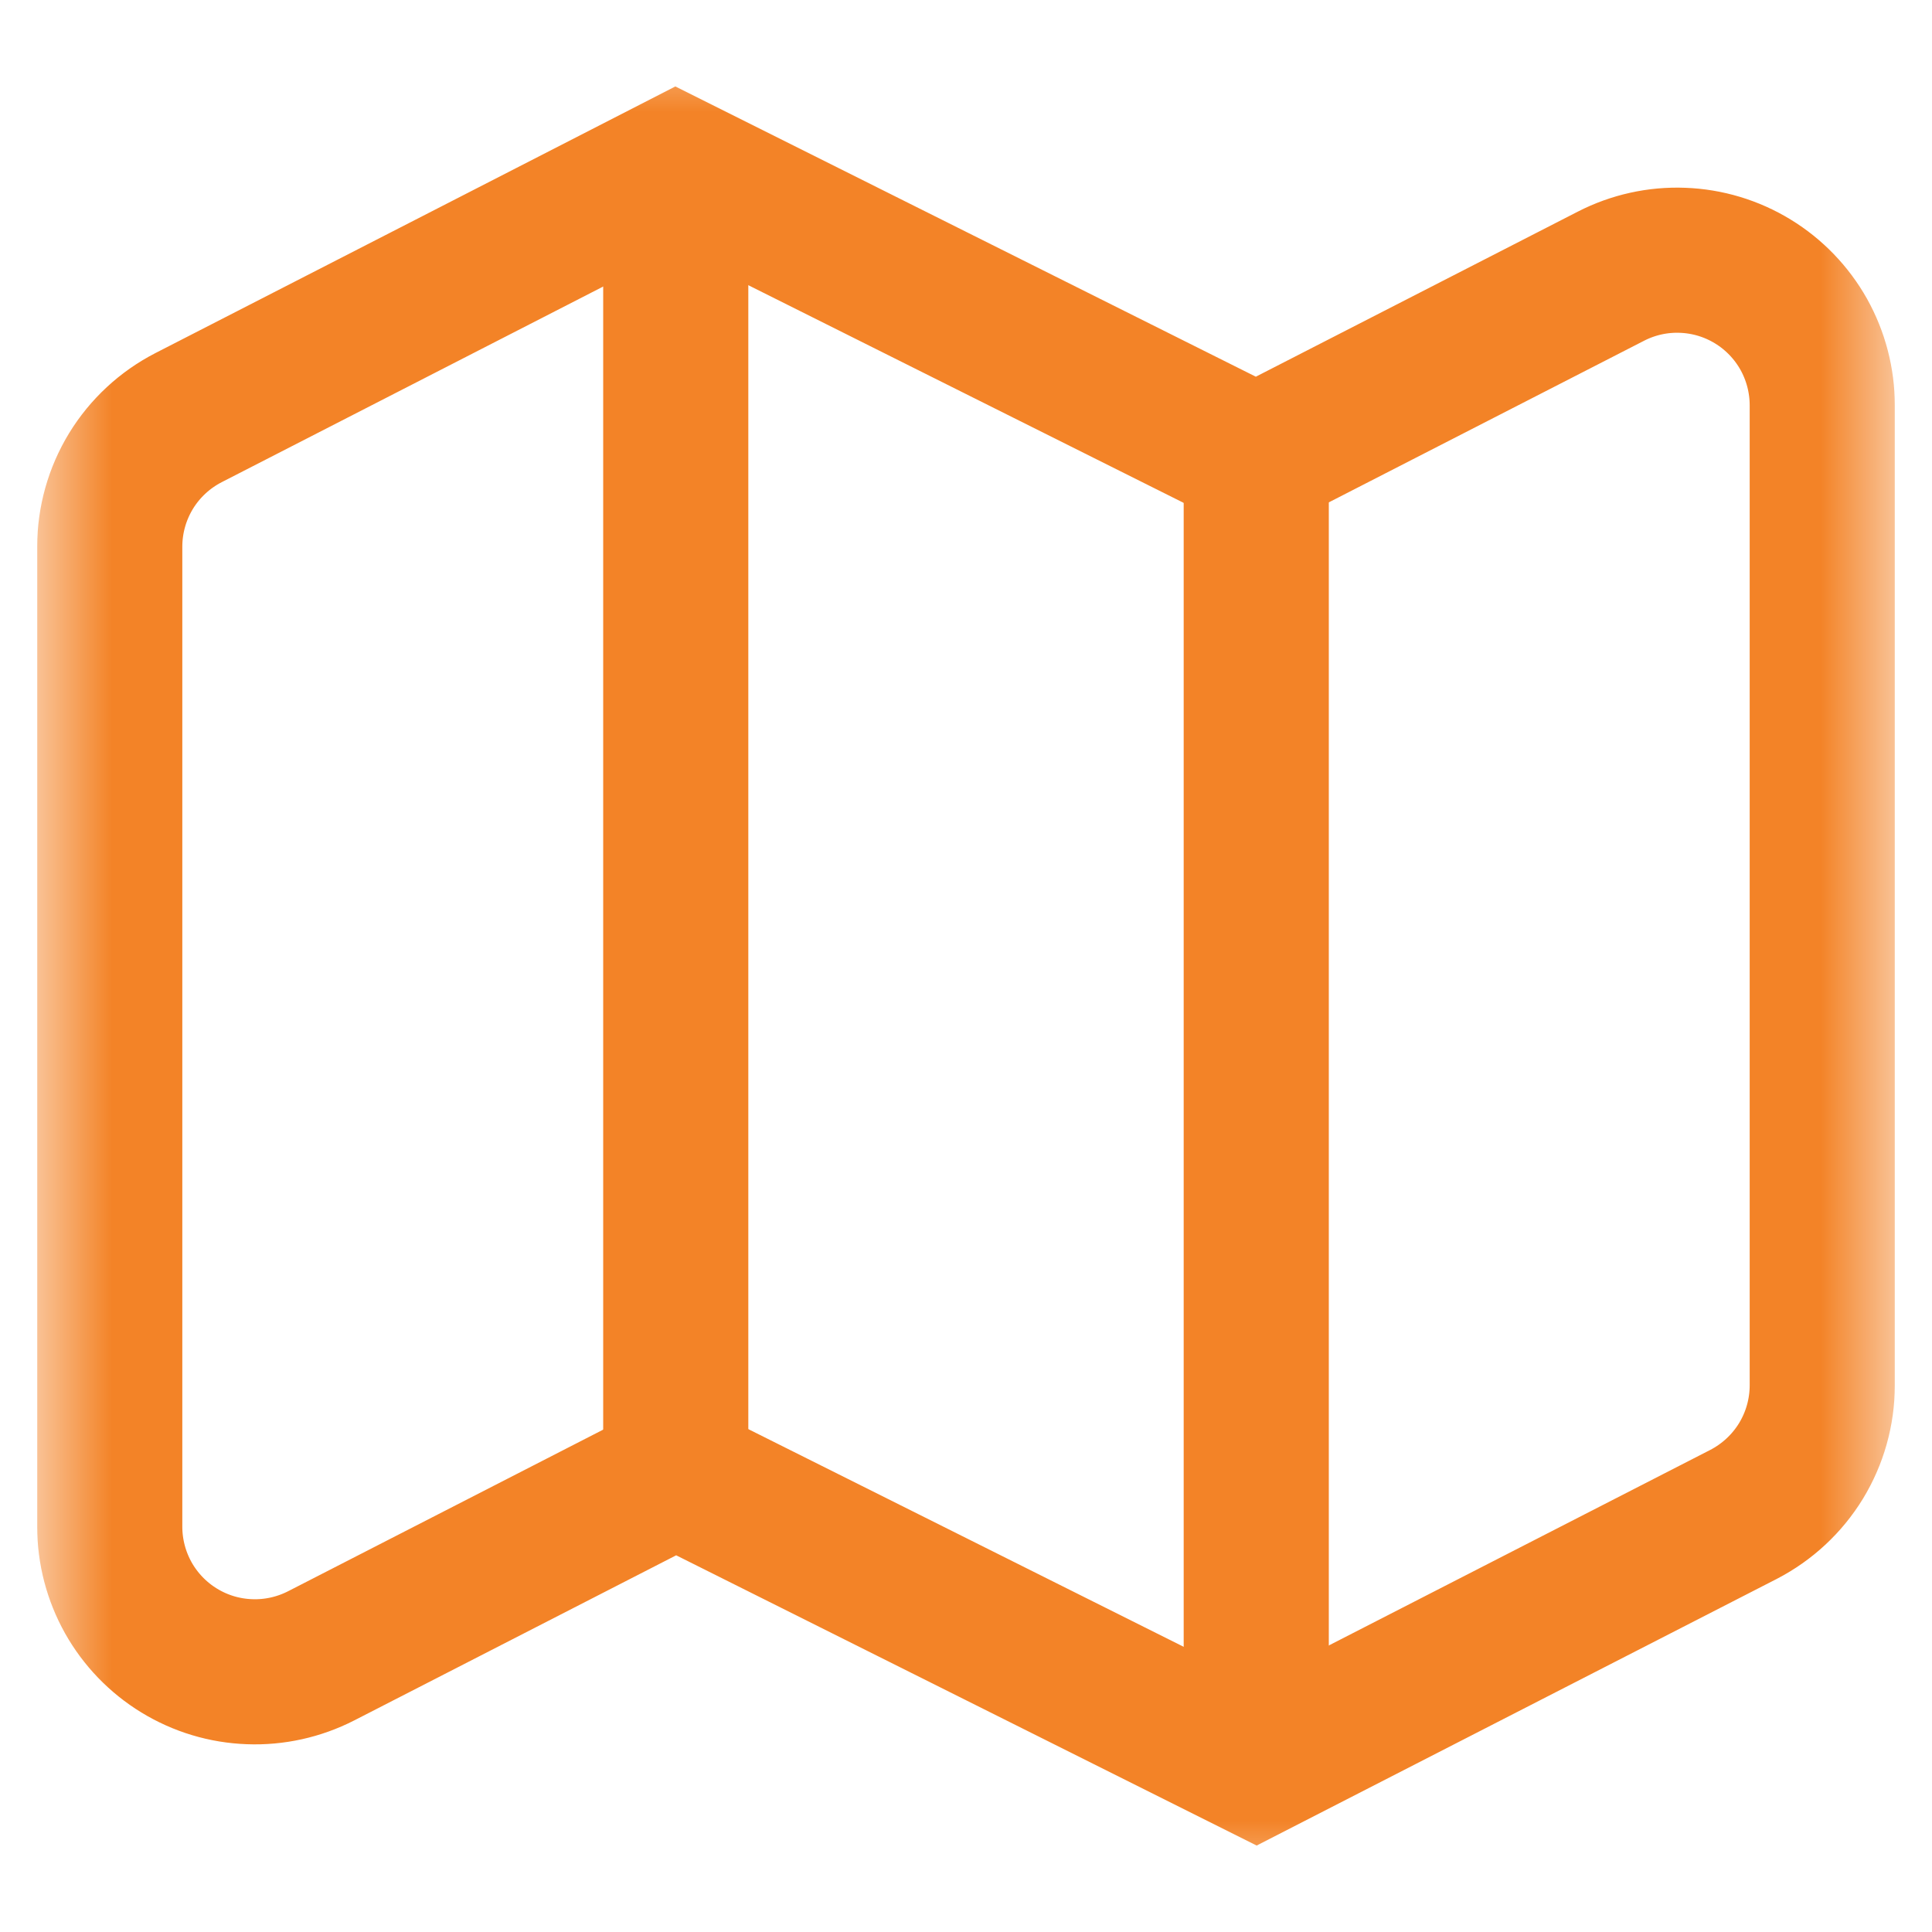 <svg width="26" height="26" viewBox="0 0 26 26" fill="none" xmlns="http://www.w3.org/2000/svg">
<g clip-path="url(#clip0_3000_397)">
<mask id="mask0_3000_397" style="mask-type:luminance" maskUnits="userSpaceOnUse" x="0" y="0" width="26" height="26">
<path d="M0.5 0.5H25.5V25.5H0.5V0.5Z" fill="white"/>
</mask>
<g mask="url(#mask0_3000_397)">
<path d="M16.906 6.164L9.094 2.258L2.538 5.62C2.219 5.784 1.95 6.033 1.763 6.339C1.576 6.646 1.477 6.998 1.477 7.357V20.546C1.477 20.88 1.563 21.209 1.726 21.501C1.89 21.793 2.126 22.038 2.411 22.212C2.697 22.387 3.022 22.485 3.357 22.497C3.691 22.51 4.023 22.436 4.321 22.284L9.094 19.836L16.906 23.742L23.462 20.381C23.781 20.216 24.049 19.968 24.237 19.661C24.424 19.354 24.523 19.002 24.523 18.643V5.454C24.523 5.12 24.437 4.791 24.274 4.499C24.11 4.207 23.874 3.962 23.589 3.788C23.303 3.613 22.977 3.515 22.643 3.503C22.309 3.49 21.977 3.564 21.679 3.717L16.906 6.164Z" stroke="#F38327" stroke-width="1.953" stroke-miterlimit="10" stroke-linecap="square"/>
<path d="M9.094 2.258V19.836" stroke="#F38327" stroke-width="1.953" stroke-miterlimit="10"/>
<path d="M16.906 6.164V23.742" stroke="#F38327" stroke-width="1.953" stroke-miterlimit="10"/>
</g>
</g>
<defs>
<clipPath id="clip0_3000_397">
<rect width="25" height="25" fill="white" transform="translate(0.5 0.5)"/>
</clipPath>
</defs>
</svg>
